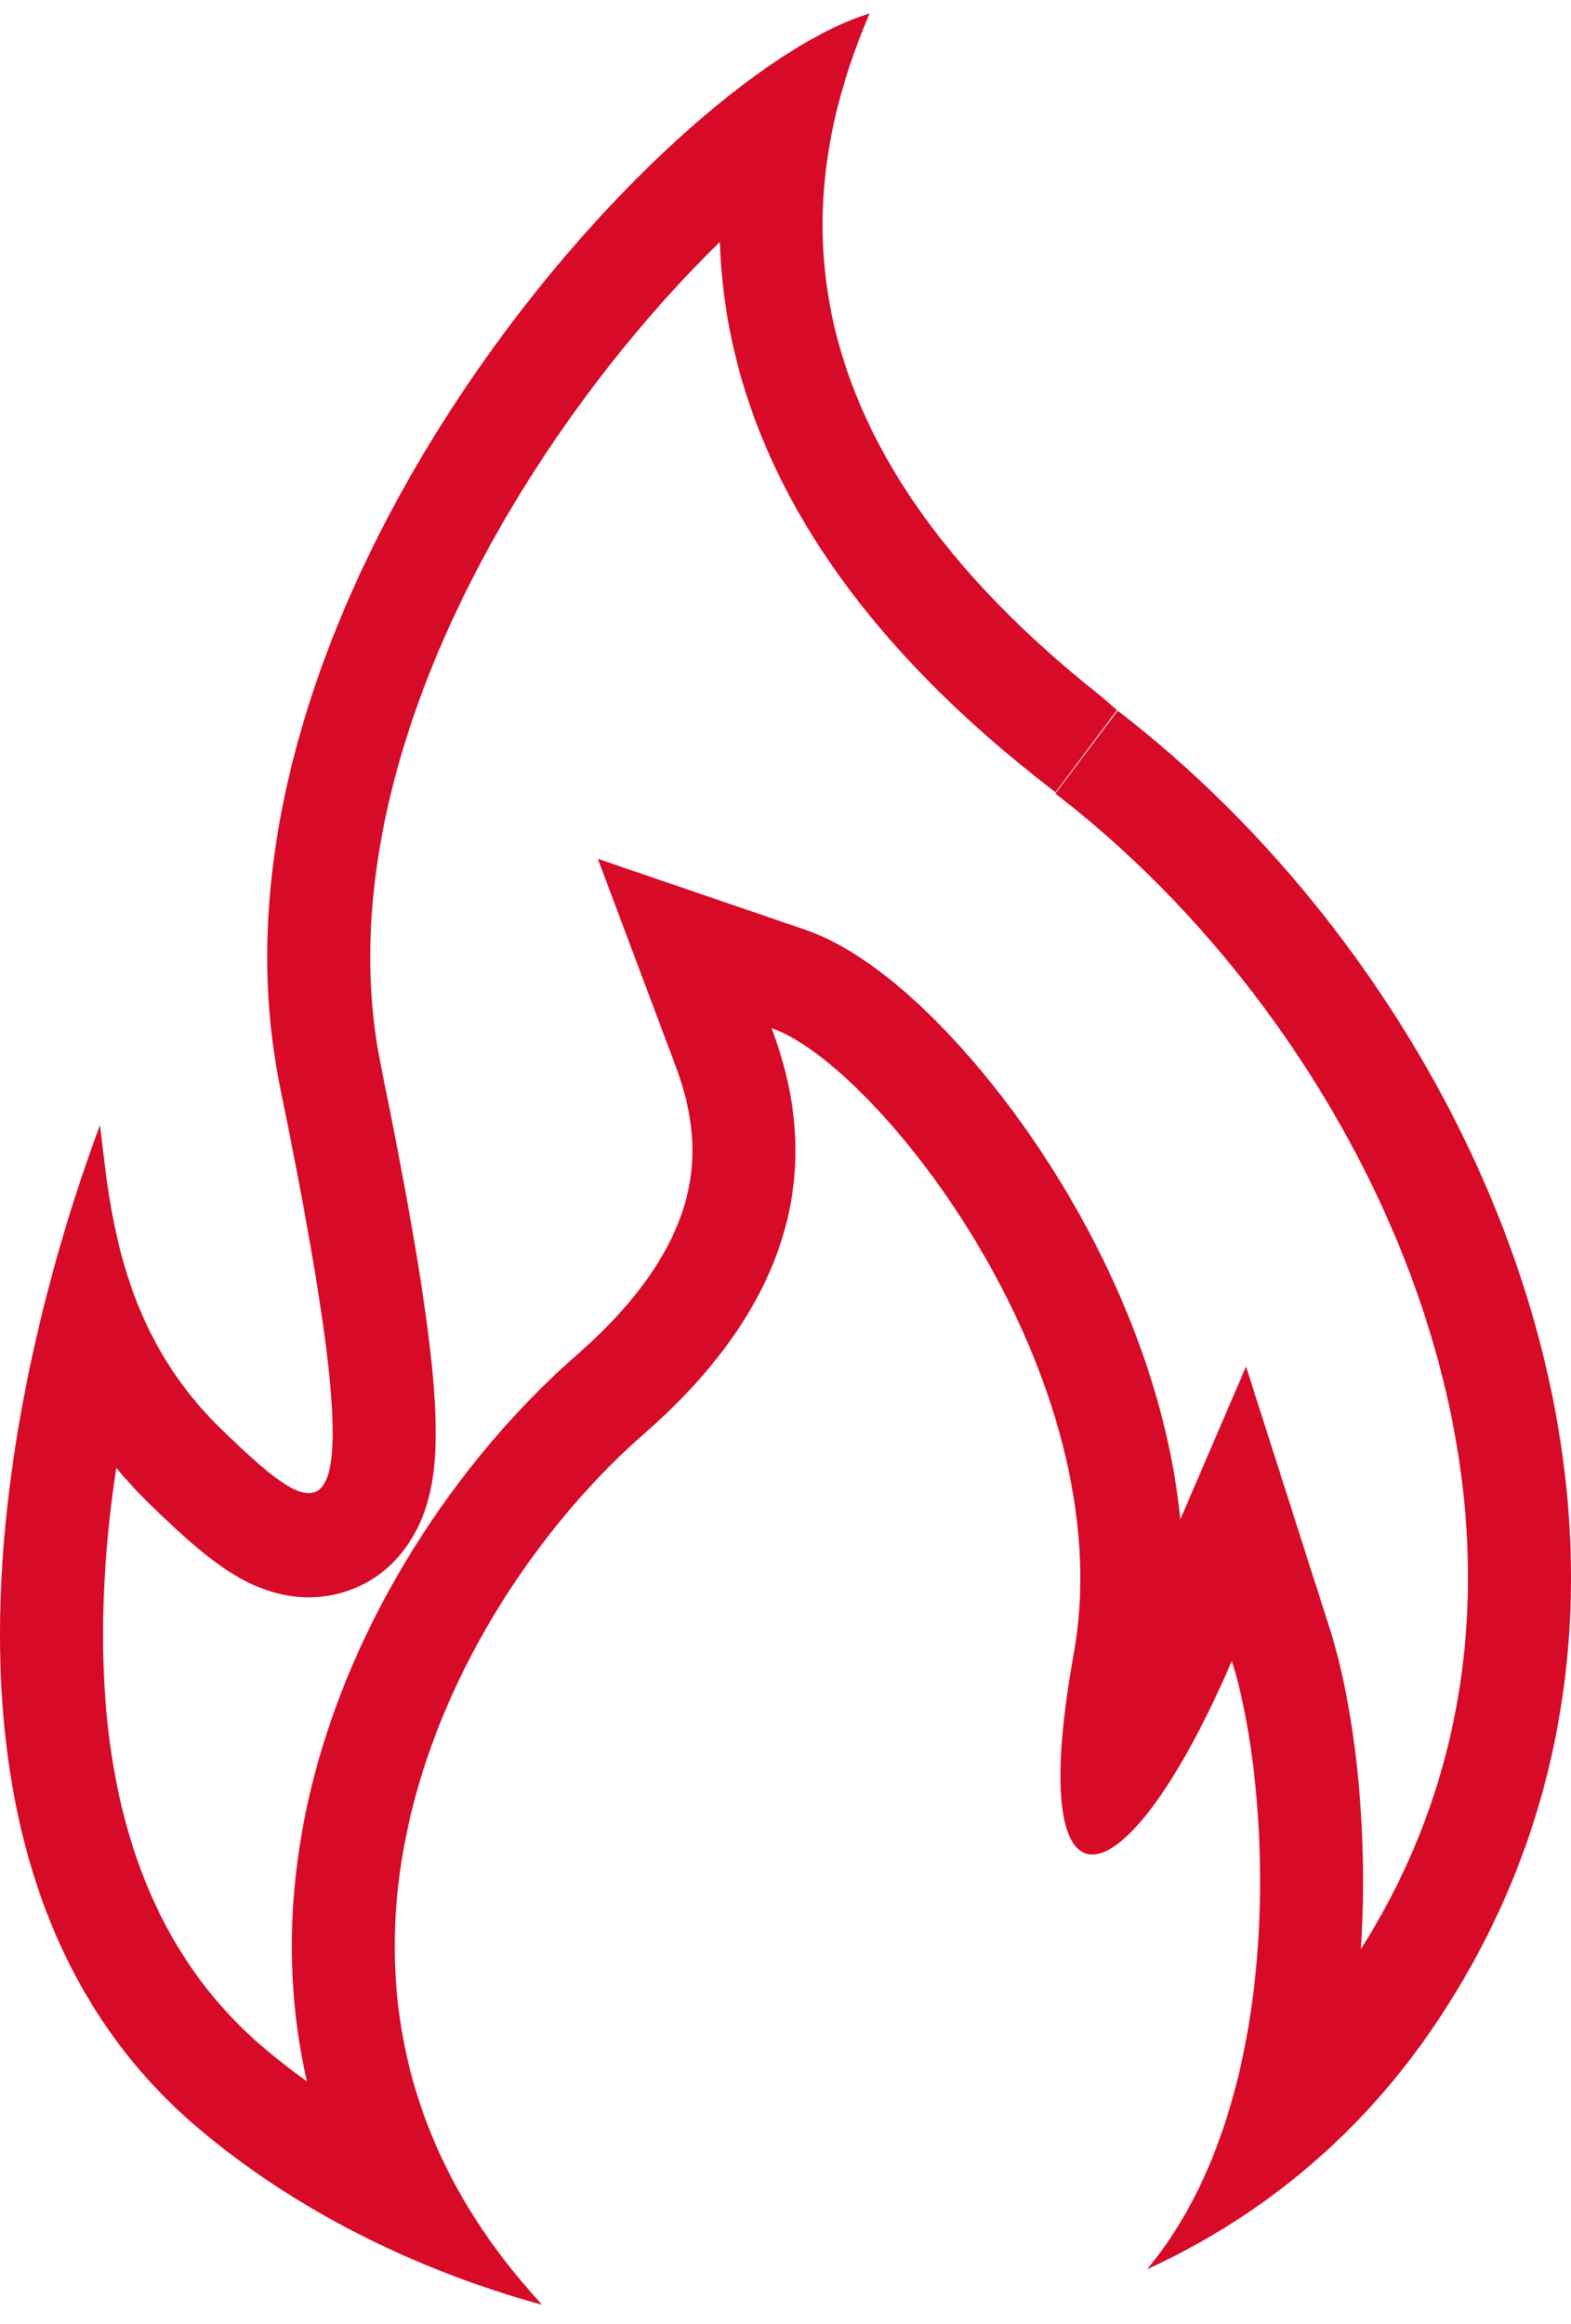 <svg width="48" height="71" viewBox="0 0 48 71" fill="none" xmlns="http://www.w3.org/2000/svg">
<path d="M26.567 0.414C24.706 4.799 22.824 12.711 33.625 21.26L34.128 21.695L32.25 24.205C26.103 19.504 23.183 14.675 22.291 10.057C22.113 9.137 22.021 8.247 21.994 7.391C20.202 9.142 18.34 11.349 16.679 13.849C12.924 19.5 10.544 26.098 11.542 32.043L11.649 32.616L11.65 32.621C12.404 36.299 12.888 39.074 13.128 41.114C13.248 42.133 13.315 43.032 13.313 43.805C13.311 44.522 13.253 45.381 12.969 46.184C12.665 47.045 11.89 48.336 10.246 48.709C8.899 49.015 7.798 48.474 7.342 48.221C6.366 47.68 5.365 46.712 4.674 46.047C4.264 45.655 3.891 45.254 3.552 44.846C3.355 46.153 3.216 47.508 3.167 48.875C2.972 54.291 4.196 59.291 8.069 62.572L8.072 62.574C8.487 62.926 8.923 63.263 9.376 63.589C8.644 60.377 8.833 57.169 9.616 54.2C11.017 48.892 14.306 44.292 17.625 41.394C20.081 39.25 20.852 37.423 21.075 36.125C21.306 34.771 21.015 33.561 20.632 32.541L18.266 26.238L24.583 28.398C26.121 28.924 27.628 30.18 28.857 31.459C30.179 32.833 31.526 34.599 32.694 36.597C34.298 39.343 35.702 42.778 36.063 46.419L38.071 41.749L40.632 49.766C41.354 52.028 41.83 55.723 41.581 59.546C45.26 53.745 45.608 47.183 43.758 40.927C41.802 34.318 37.425 28.225 32.245 24.246L34.149 21.713C45.511 30.44 53.295 48.302 43.621 62.184C41.326 65.462 38.356 67.814 35.049 69.329C39.459 64.038 38.806 54.407 37.636 50.744C34.519 57.994 31.466 59.026 32.669 51.334L32.799 50.563C34.351 42.062 26.814 32.52 23.574 31.412C24.542 33.99 25.509 38.715 19.682 43.802C13.855 48.889 8.096 60.081 15.722 69.442C15.992 69.781 16.285 70.098 16.555 70.414C12.618 69.329 8.951 67.475 6.048 65.011C-3.829 56.645 0.851 40.253 3.056 34.374C3.371 37.065 3.686 40.728 6.835 43.735C9.985 46.764 11.56 47.872 8.568 33.266C5.553 18.661 20.244 2.314 26.567 0.414Z" fill="#D70A28"/>
</svg>
